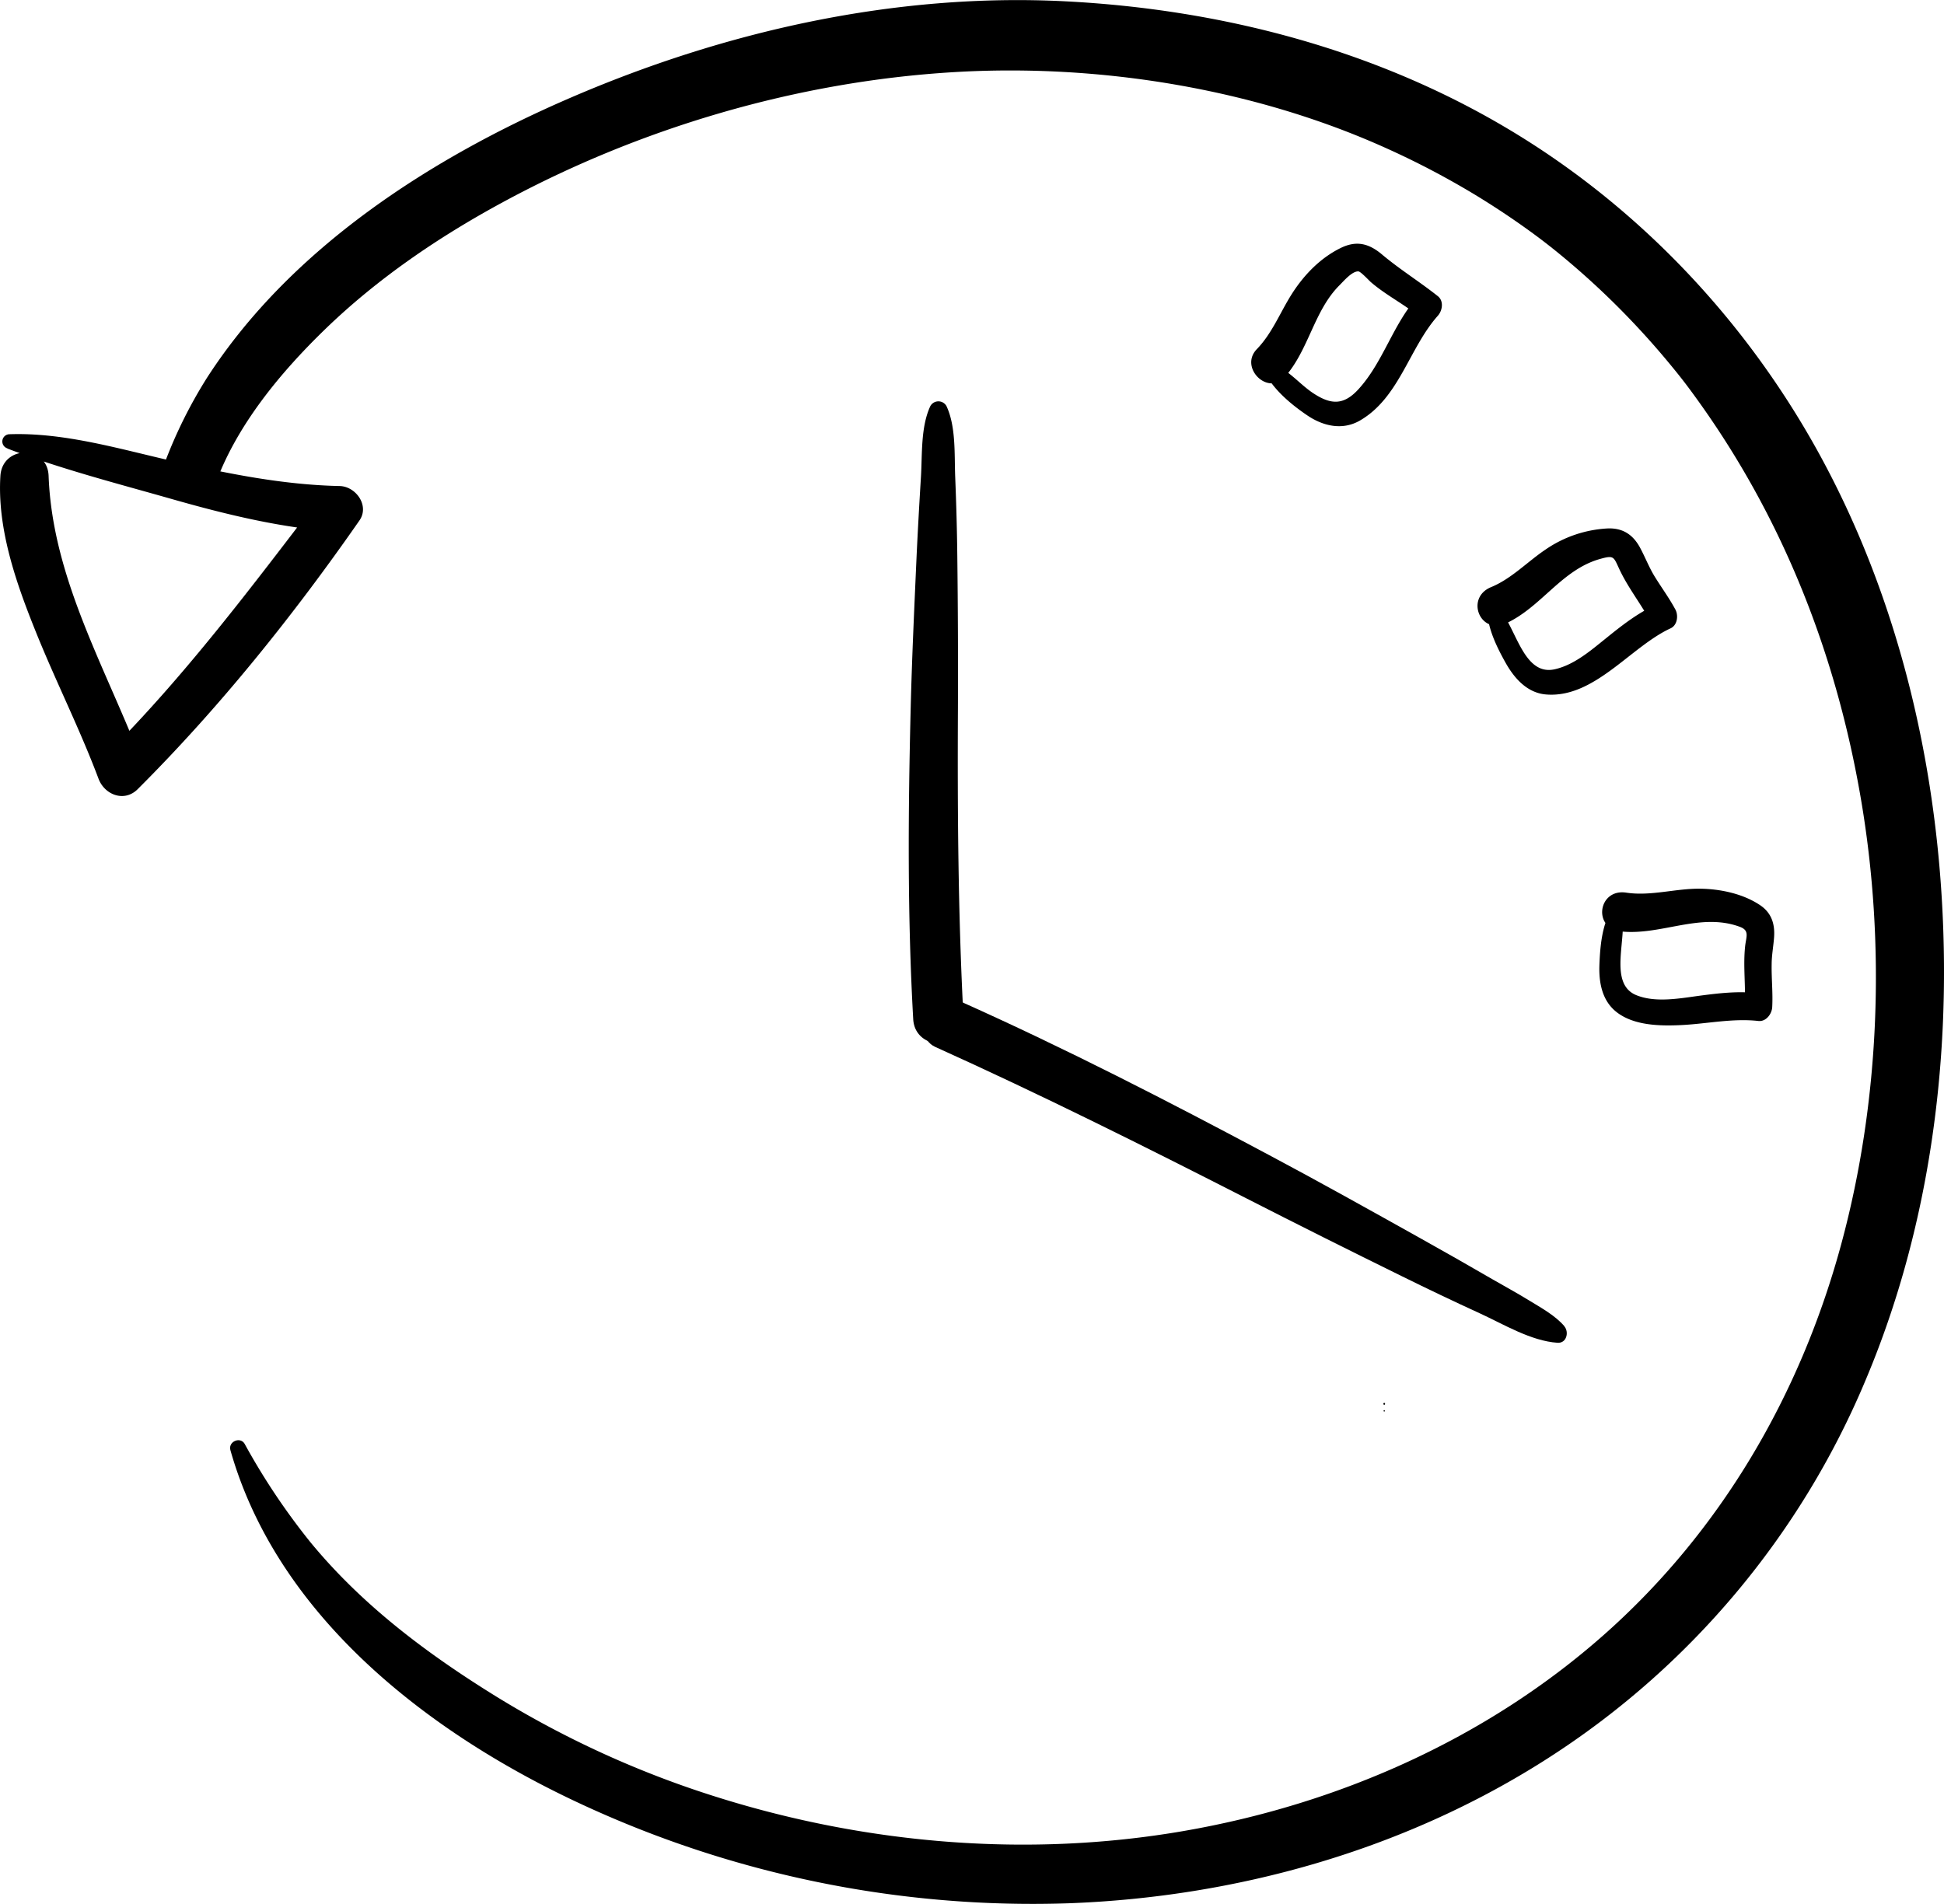 <svg xmlns="http://www.w3.org/2000/svg" id="Lager_1" data-name="Lager 1" viewBox="0 0 631.12 618.24"><title>ikon_backup_02</title><path d="M628.35,638.71a.33.33,0,0,0,0-.65.33.33,0,0,0,0,.65Z" transform="translate(-178.96 -182.55)"></path><path d="M628.35,640.91a.25.25,0,0,0,0-.49.25.25,0,0,0,0,.49Z" transform="translate(-178.96 -182.55)"></path><path d="M481,314.4c-3.16,6.75-2.61,15.72-3.06,23.07-.52,8.49-1,17-1.4,25.49-.74,16.69-1.53,33.36-1.94,50.06-.82,33.53-1.06,67,.84,100.51.6,10.45,16.91,10.53,16.35,0-1.78-33.45-2-67-1.84-100.51q.1-25-.2-50.06c-.1-8.51-.34-17-.68-25.49-.3-7.3.3-16.35-2.84-23.07a3,3,0,0,0-5.23,0Z" transform="translate(-178.96 -182.55)"></path><path d="M686.86,613.21c-3-3.53-7.66-6.05-11.58-8.46s-7.8-4.5-11.69-6.75q-11.69-6.78-23.49-13.37c-16.31-9.11-32.61-18.23-49.09-27-32.85-17.53-65.91-34.53-99.91-49.75-4.17-1.86-9.1-1.2-11.58,3-2.12,3.62-1.15,9.69,3,11.58,34.21,15.44,67.85,32.24,101.28,49.31q25,12.76,50.2,25.14,12.6,6.23,25.36,12.08c7.75,3.56,16.66,9,25.25,9.57,2.94.21,3.82-3.46,2.21-5.35Z" transform="translate(-178.96 -182.55)"></path><path d="M253.75,653.39c15.31,54.07,64.42,91.9,113.26,114.67a347.68,347.68,0,0,0,158.89,32.5c54.33-2,108.5-17.17,154.55-46.43a269.24,269.24,0,0,0,104.41-124c20.34-48.45,27.55-102.2,24.58-154.48-2.87-50.6-15.5-101.37-40-145.95-23.67-43.07-58.29-79.81-100.52-105.07-43.61-26.09-93.69-39.09-144.22-41.66-55-2.8-110.44,9.66-160.78,31.43-45.1,19.49-90.53,48.7-117.67,90.68a152.21,152.21,0,0,0-14.12,28.58c-1.73,4.52,1.91,9.82,6.25,11,5,1.38,9.28-1.72,11-6.26,7-18.36,20.71-34.94,34.9-48.72,17-16.5,36.69-29.93,57.46-41.22,44.87-24.4,96.14-39.48,147-42.49,47.39-2.81,97.22,5.44,139.46,24.34A270,270,0,0,1,658,245.89q7.38,4.49,14.47,9.46c4.74,3.34,8.09,5.87,11.85,8.91a259,259,0,0,1,24.9,23.09q6,6.34,11.59,13.09c3.76,4.54,5.74,7.1,9.3,12.05,27.8,38.65,45,82.64,53,129.5s6.29,97.61-6.35,144.39c-13.25,49-39.09,93.45-77.29,127.18s-86.24,54.9-136.33,63.55-102.25,4.31-150.64-10.79a317.78,317.78,0,0,1-72.27-32.79c-22.49-13.9-43.66-29.71-60.54-50.27a217.94,217.94,0,0,1-21.28-31.83c-1.4-2.51-5.43-.82-4.64,2Z" transform="translate(-178.96 -182.55)"></path><path d="M181.38,328.2c17.28,6.63,35.58,11.32,53.39,16.4s35.9,9.48,54.5,10.7l-6.42-11.19c-22.19,29-44,58.16-69.93,84l12.68,3.35c-11.64-31-29.61-60.56-30.86-94.4-.38-10.12-15-10-15.65,0-1.07,17,5,34.47,11.24,50,6.51,16.29,14.48,32,20.64,48.41,2,5.2,8.36,7.65,12.68,3.34,26.61-26.55,50.56-56.43,72-87.25,3.36-4.82-1.16-11.08-6.42-11.19-18.29-.39-36.24-4-54-8.06-17.31-3.92-35.36-9.39-53.25-8.76a2.35,2.35,0,0,0-.62,4.59Z" transform="translate(-178.96 -182.55)"></path><path d="M701.87,478.35c-2.87,5-3.44,11.73-3.66,17.48s.86,11.6,5.48,15.28c5.69,4.53,14.42,4.63,21.32,4.28,8.27-.43,16.51-2.25,24.8-1.32,2.51.28,4.38-2.29,4.5-4.49.25-4.64-.26-9.24-.18-13.87,0-3,.58-5.9.79-8.86.29-4.29-.83-7.88-4.54-10.38-5.52-3.72-12.9-5.27-19.45-5.35-8-.1-16.08,2.49-24,1.28-9.14-1.4-11,11.61-1.7,12.6,13,1.38,25.81-6.28,38.63-1.48,3.15,1.19,2,3.17,1.66,6.28-.71,6.62.28,13.17-.16,19.78l4.49-4.5c-6.54-.82-13.13,0-19.63.86-6.3.87-13.94,2.22-20-.24-9.54-3.85-2.49-19.54-4.95-26.92a1.84,1.84,0,0,0-3.32-.43Z" transform="translate(-178.96 -182.55)"></path><path d="M589.5,303.24c2.68,5.72,8.72,10.71,13.9,14.21s11.44,4.93,17.12,1.62c12.77-7.45,15.91-23.52,25.24-34,1.48-1.65,2-4.77,0-6.35-5.94-4.72-12.31-8.65-18.13-13.54-4.26-3.59-8.3-4.62-13.43-2.1-6.69,3.29-12,8.84-15.94,15.07-3.74,5.93-6.33,12.68-11.27,17.77-5.79,6,3.62,15.24,9.07,9.07,7.84-8.86,9.46-21.56,17.81-29.86,1.25-1.24,4.08-4.6,6.09-4.45.71,0,3.28,2.78,4,3.44,4.81,4.16,10.5,7,15.4,10.95v-6.35C631.2,287.7,628.13,300,620,308.92c-4.8,5.26-8.92,5.12-14.71,1.3-4.71-3.12-8.27-8-13.77-9.64a1.83,1.83,0,0,0-2,2.66Z" transform="translate(-178.96 -182.55)"></path><path d="M661.8,380.92c.16,5.77,3.13,11.8,5.94,16.82s7,9.81,13.14,10.31c15.64,1.3,27.43-15.46,40.38-21.45,2.26-1,2.66-4.17,1.61-6.14-2-3.72-4.48-7.08-6.69-10.66-1.8-2.92-3-6.05-4.6-9.08-2.24-4.33-5.49-6.71-10.49-6.59A39.16,39.16,0,0,0,680.71,361c-5.86,3.93-11.06,9.48-17.66,12.19-8.5,3.5-3.55,15.69,4.94,11.73,11.43-5.33,18-17.4,30.46-20.88,4.56-1.28,4.33-.71,6.29,3.45C707.67,373.71,712,379,715.11,385l1.61-6.15c-6.05,2.71-11.3,6.85-16.43,11-4.88,3.93-10.25,8.58-16.52,10-10.71,2.47-12.77-15.05-18.87-20.23a1.84,1.84,0,0,0-3.1,1.29Z" transform="translate(-178.96 -182.55)"></path></svg>